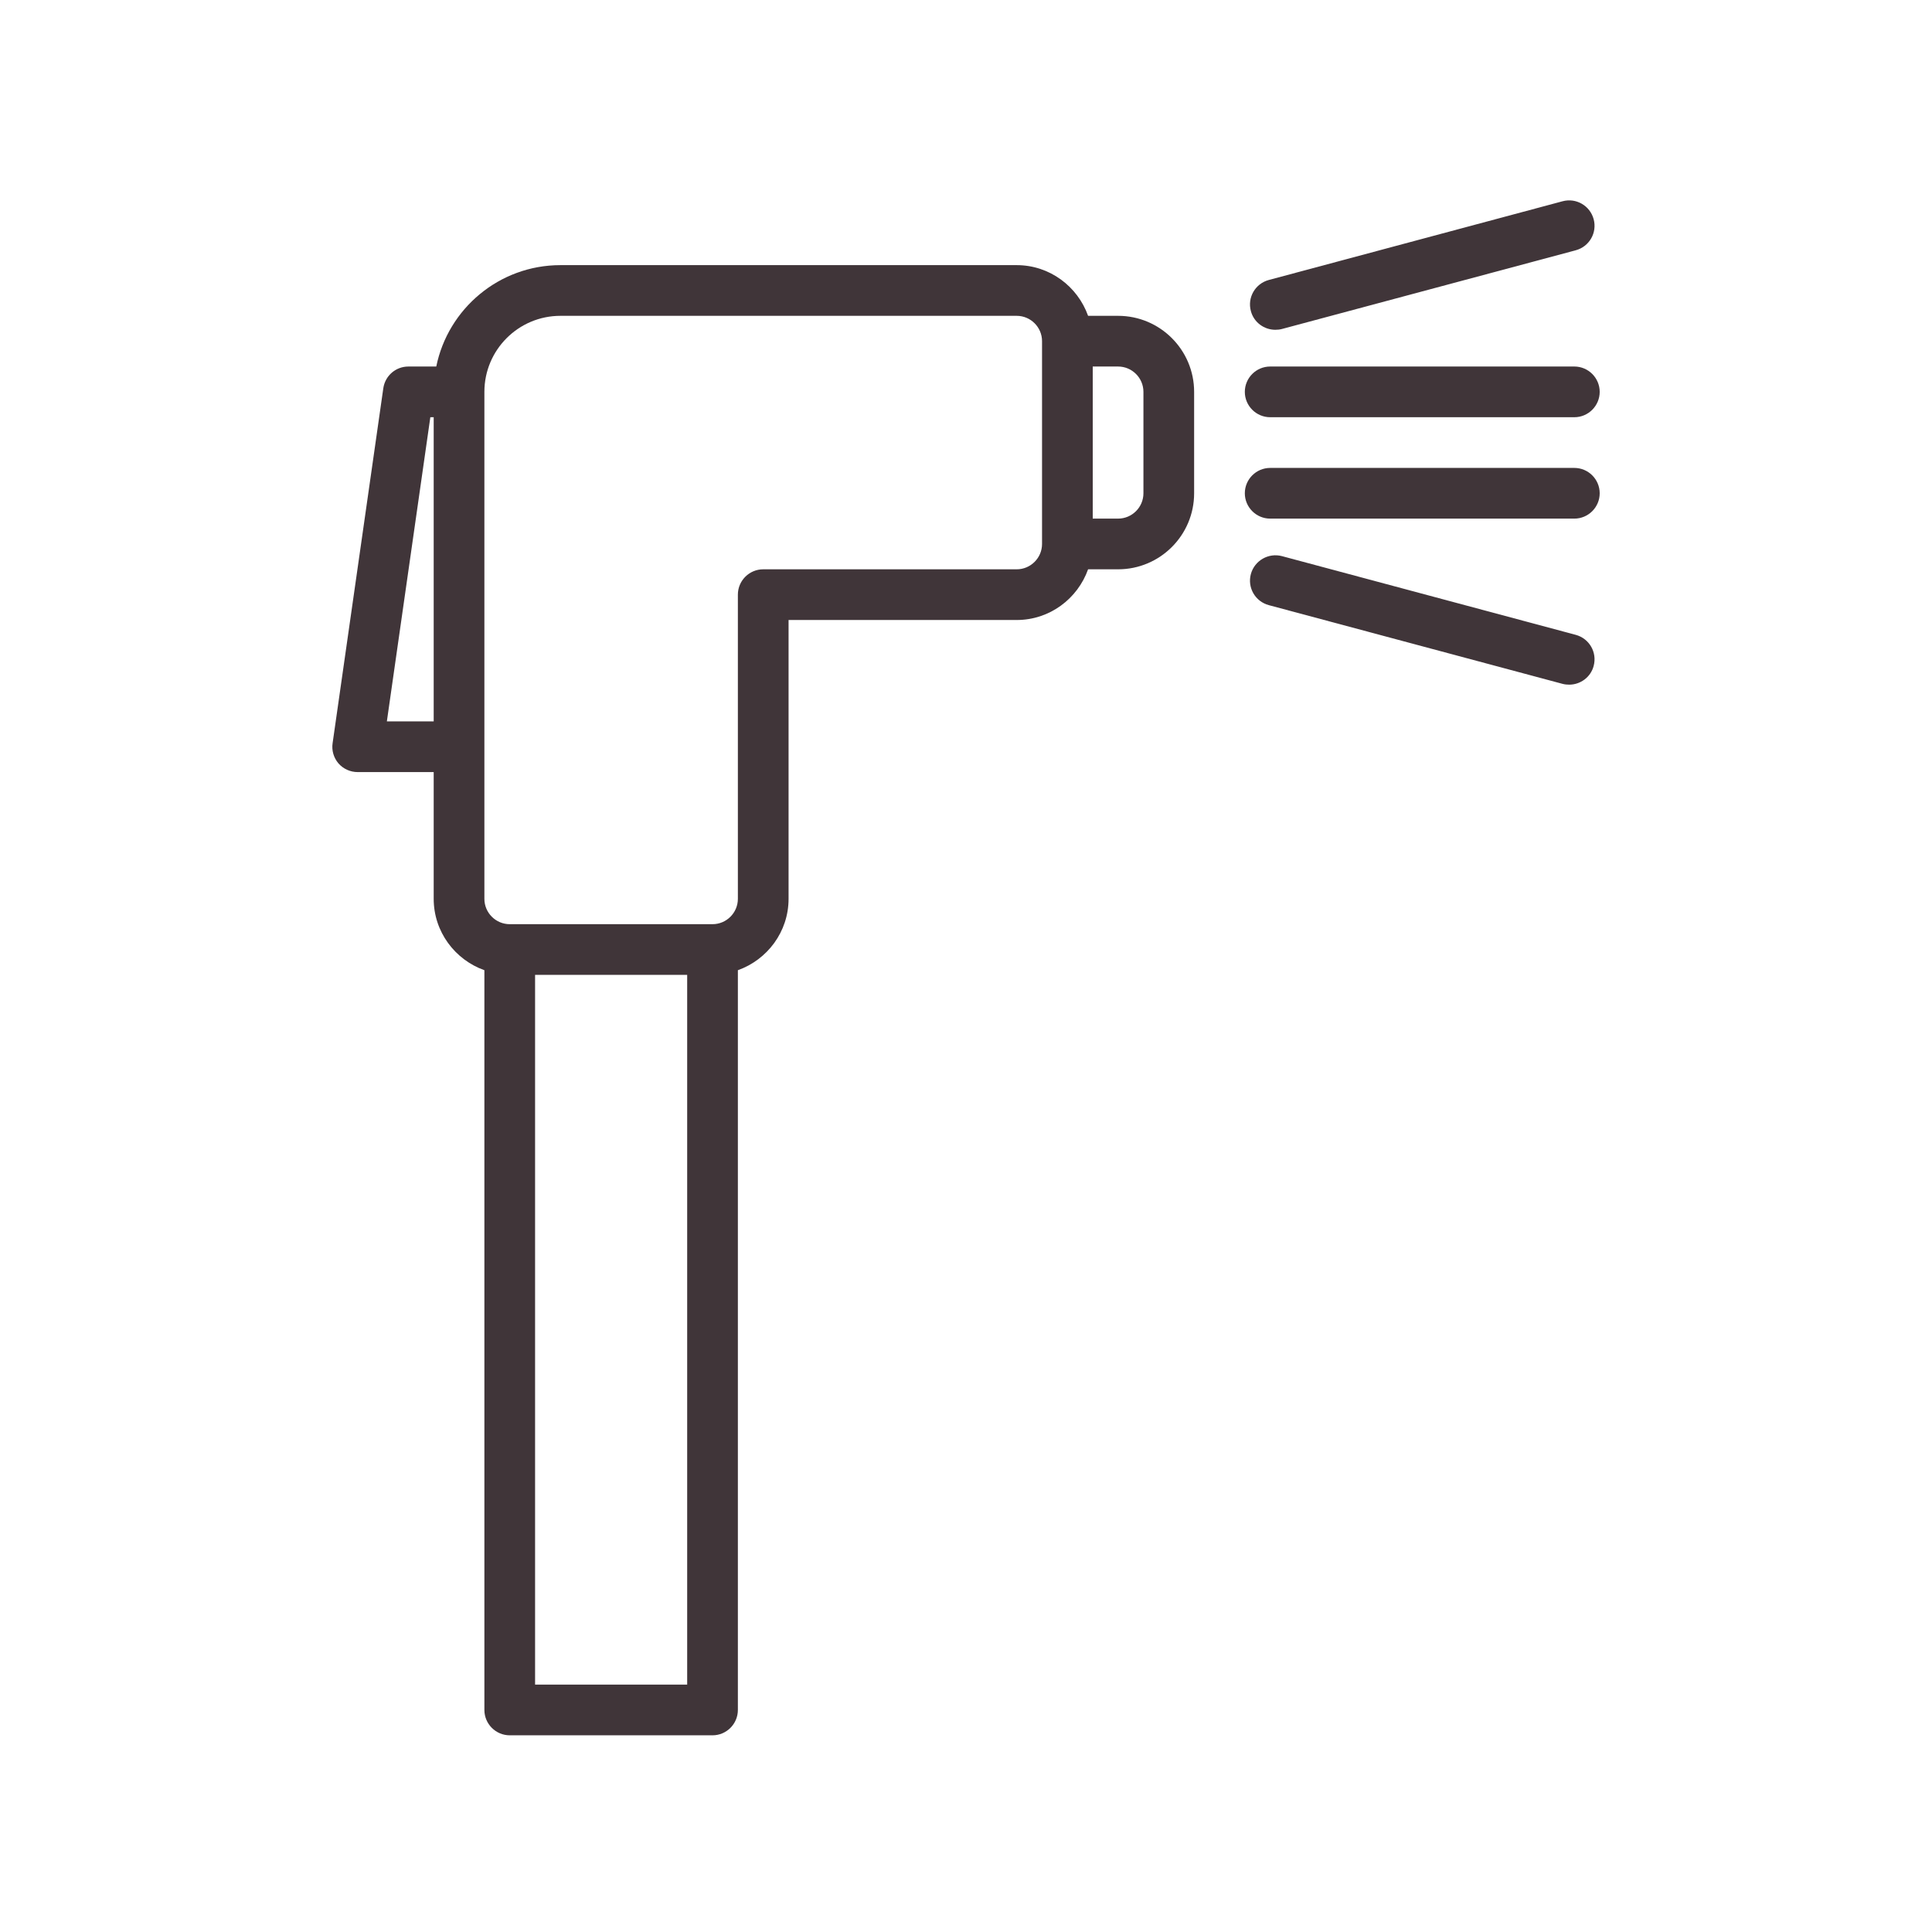 <svg width="1000" height="1000" viewBox="0 0 1000 1000" fill="none" xmlns="http://www.w3.org/2000/svg">
<path d="M591.839 255.313C591.839 262.536 585.948 268.432 578.719 268.432H565.599V189.714H578.719C585.948 189.714 591.839 195.604 591.839 202.833V255.313ZM526.24 294.672H395.042C387.813 294.672 381.922 300.568 381.922 307.792V465.234C381.922 472.458 376.026 478.354 368.802 478.354H263.839C256.615 478.354 250.719 472.458 250.719 465.234V202.833C250.719 181.104 268.349 163.474 290.078 163.474H526.24C533.469 163.474 539.359 169.365 539.359 176.594V281.552C539.359 288.776 533.469 294.672 526.24 294.672ZM355.682 871.953H276.958V504.594H355.682V871.953ZM200.24 373.391L222.74 215.953H224.479V373.391H200.24ZM578.719 163.474H563.193C557.761 148.25 543.307 137.234 526.24 137.234H290.078C258.406 137.234 231.912 159.781 225.813 189.714H211.359C204.802 189.714 199.318 194.531 198.396 200.99L172.156 384.667C171.589 388.406 172.719 392.25 175.177 395.12C177.688 397.99 181.328 399.63 185.12 399.63H224.479V465.234C224.479 482.297 235.5 496.75 250.719 502.182V885.073C250.719 892.297 256.615 898.193 263.839 898.193H368.802C376.026 898.193 381.922 892.297 381.922 885.073V502.182C397.141 496.75 408.162 482.297 408.162 465.234V320.911H526.24C543.307 320.911 557.761 309.896 563.193 294.672H578.719C600.448 294.672 618.078 277.042 618.078 255.313V202.833C618.078 181.104 600.448 163.474 578.719 163.474Z" fill="#403539"/>
<path d="M657.437 215.951H814.88C822.104 215.951 828 210.055 828 202.831C828 195.602 822.104 189.711 814.88 189.711H657.437C650.213 189.711 644.318 195.602 644.318 202.831C644.318 210.055 650.213 215.951 657.437 215.951Z" fill="#403539"/>
<path d="M814.88 242.195H657.437C650.213 242.195 644.318 248.086 644.318 255.315C644.318 262.539 650.213 268.435 657.437 268.435H814.88C822.104 268.435 828 262.539 828 255.315C828 248.086 822.104 242.195 814.88 242.195Z" fill="#403539"/>
<path d="M815.599 328.596L663.536 287.852C656.568 286.008 649.344 290.159 647.448 297.128C645.552 304.149 649.703 311.326 656.724 313.221L808.781 353.966C809.958 354.274 811.088 354.378 812.213 354.378C818.005 354.378 823.339 350.534 824.875 344.69C826.771 337.669 822.62 330.492 815.599 328.596Z" fill="#403539"/>
<path d="M660.104 170.695C661.234 170.695 662.359 170.591 663.536 170.283L815.599 129.544C822.62 127.643 826.771 120.471 824.875 113.45C822.979 106.481 815.854 102.278 808.781 104.174L656.724 144.919C649.703 146.815 645.552 153.987 647.448 161.007C648.984 166.851 654.312 170.695 660.104 170.695Z" fill="#403539"/>
</svg>

